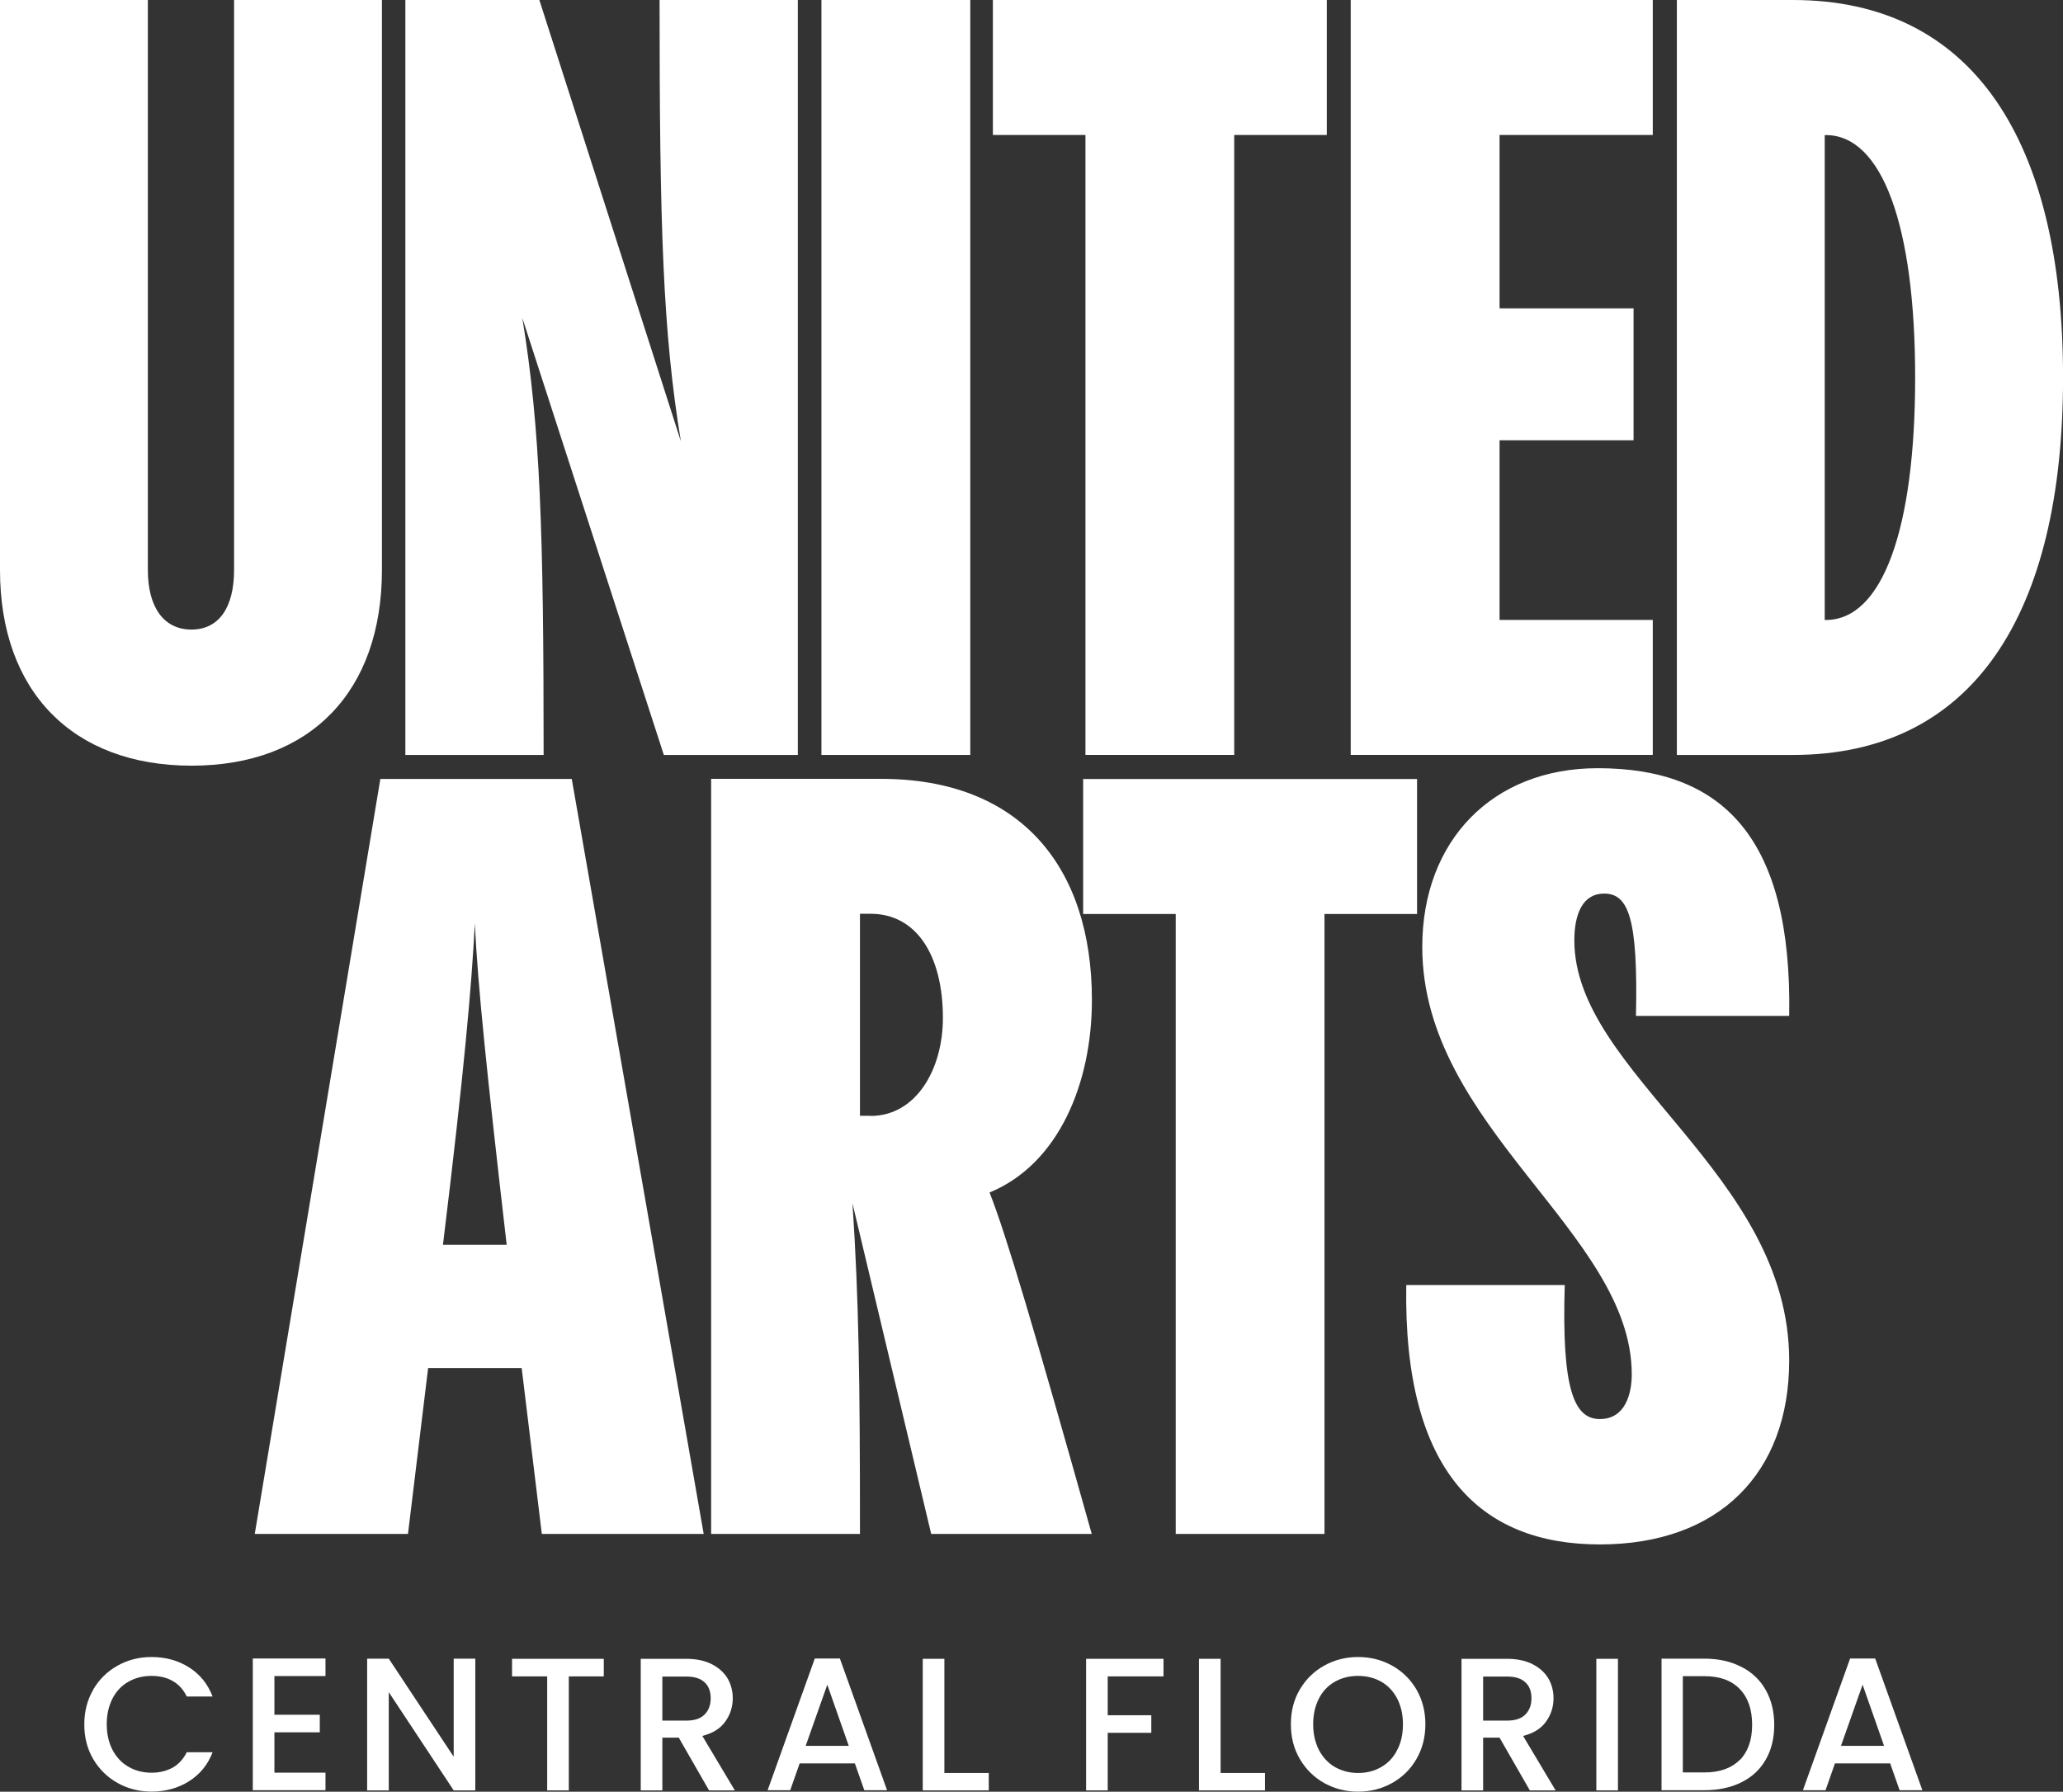 <?xml version="1.0" encoding="UTF-8"?><svg id="uuid-97f44d7b-97e5-4db5-b435-bca7d2b071e6" xmlns="http://www.w3.org/2000/svg" viewBox="0 0 376.87 327.37"><rect x="0" y="0" width="376.87" height="327.37" fill="#333333" stroke="none"/><defs><style>.uuid-afdddb85-18c5-49b7-b283-87d147b7426e{fill:#fff;}</style></defs><g id="uuid-70e35588-0fd5-49db-9db7-4dee7a968cac"><path class="uuid-afdddb85-18c5-49b7-b283-87d147b7426e" d="m0,104.15V0h27.01v104.15c0,6.8,2.91,10.88,7.96,10.88s7.79-4.07,7.79-10.88V0h27.01v104.15c0,22.14-13.01,35.75-34.77,35.75S0,126.29,0,104.15Z"/><path class="uuid-afdddb85-18c5-49b7-b283-87d147b7426e" d="m145.75,0v137.94h-24.48l-25.85-79.84c3.3,20.21,3.89,39.25,3.89,79.84h-25.26V0h24.48l25.85,80.62c-3.3-20-3.89-39.43-3.89-80.62h25.26Z"/><path class="uuid-afdddb85-18c5-49b7-b283-87d147b7426e" d="m150.06,137.94V0h27.19v137.94h-27.19Z"/><path class="uuid-afdddb85-18c5-49b7-b283-87d147b7426e" d="m198.29,137.94V24.66h-16.91V0h61v24.66h-16.91v113.27h-27.19Z"/><path class="uuid-afdddb85-18c5-49b7-b283-87d147b7426e" d="m301.93,24.66h-27.99v31.68h24.48v24.1h-24.48v32.83h27.99v24.66h-55.18V0h55.18v24.66Z"/><path class="uuid-afdddb85-18c5-49b7-b283-87d147b7426e" d="m306.33,137.94V0h21.19c33.01,0,49.36,25.85,49.36,68.97s-16.31,68.97-49.36,68.97h-21.19Zm27.01-24.66h.21c10.31,0,16.31-16.52,16.31-44.3s-6.03-44.3-16.31-44.3h-.21v88.61Z"/><path class="uuid-afdddb85-18c5-49b7-b283-87d147b7426e" d="m98.98,280.27l-3.68-30.31h-17.09l-3.68,30.31h-27.99l22.94-137.94h34.97l24.1,137.94h-29.57Zm-6.42-52.83c-3.68-31.85-5.26-47.22-5.82-58.69-.59,11.47-1.93,26.8-5.82,58.69h11.65Z"/><path class="uuid-afdddb85-18c5-49b7-b283-87d147b7426e" d="m180.78,217.9c3.12,7.96,8.17,25.05,18.66,62.37h-29.33l-14.38-60.41c1.16,17.47,1.37,32.06,1.37,60.41h-27.19v-137.96h31.08c25.26,0,38.48,15.93,38.48,40.41,0,15.15-6.03,29.92-18.66,35.15l-.03.03Zm-21.75-14c8.35,0,13.22-8.56,13.22-17.89,0-11.47-4.84-19.05-13.22-19.05h-1.93v36.91h1.93v.03Z"/><path class="uuid-afdddb85-18c5-49b7-b283-87d147b7426e" d="m214.78,280.27v-113.27h-16.91v-24.66h61v24.66h-16.91v113.27s-27.19,0-27.19,0Z"/><path class="uuid-afdddb85-18c5-49b7-b283-87d147b7426e" d="m256.91,234.8h28.94c-.59,19.23,1.75,24.48,6.42,24.48s5.82-4.67,5.82-8.17c0-25.85-38.27-45.08-38.27-78.09,0-19.43,12.84-32.66,32.06-32.66,22.94,0,35.54,12.84,34.97,45.26h-27.99c.39-17.86-1.37-22.35-5.82-22.35-3.89,0-5.44,3.68-5.44,8.56,0,24.28,39.25,42.55,39.25,76.75,0,20.59-12.84,33.61-34.59,33.61s-35.95-13.22-35.36-47.39Z"/><path class="uuid-afdddb85-18c5-49b7-b283-87d147b7426e" d="m17.03,308.7c1.1-1.87,2.59-3.33,4.46-4.37s3.92-1.57,6.18-1.57c2.56,0,4.84.62,6.83,1.87s3.45,3.03,4.34,5.35h-4.72c-.62-1.28-1.49-2.23-2.59-2.85s-2.38-.92-3.83-.92c-1.6,0-3,.36-4.25,1.07-1.25.71-2.23,1.75-2.91,3.09s-1.04,2.88-1.04,4.67.36,3.33,1.04,4.67c.71,1.34,1.66,2.38,2.91,3.09,1.25.74,2.67,1.1,4.25,1.1,1.46,0,2.73-.33,3.83-.92,1.1-.62,1.96-1.57,2.59-2.82h4.72c-.89,2.32-2.35,4.07-4.34,5.32s-4.28,1.87-6.83,1.87c-2.26,0-4.31-.53-6.18-1.57s-3.36-2.5-4.46-4.37c-1.1-1.87-1.63-3.98-1.63-6.33s.53-4.46,1.63-6.33v-.03Z"/><path class="uuid-afdddb85-18c5-49b7-b283-87d147b7426e" d="m50.13,306.27v7.04h8.29v3.21h-8.29v7.37h9.33v3.21h-13.28v-24.07h13.28v3.21h-9.33v.03Z"/><path class="uuid-afdddb85-18c5-49b7-b283-87d147b7426e" d="m86.83,327.13h-3.95l-11.86-17.95v17.95h-3.95v-24.07h3.95l11.86,17.92v-17.92h3.95v24.07Z"/><path class="uuid-afdddb85-18c5-49b7-b283-87d147b7426e" d="m110.3,303.09v3.21h-6.39v20.83h-3.95v-20.83h-6.42v-3.21h16.76Z"/><path class="uuid-afdddb85-18c5-49b7-b283-87d147b7426e" d="m129.53,327.13l-5.53-9.63h-3v9.63h-3.95v-24.04h8.29c1.84,0,3.42.33,4.69.98s2.23,1.52,2.88,2.59c.62,1.07.95,2.29.95,3.63,0,1.57-.45,3-1.37,4.28-.92,1.28-2.32,2.14-4.19,2.61l5.94,9.95h-4.72Zm-8.53-12.75h4.37c1.49,0,2.59-.36,3.33-1.1s1.13-1.72,1.13-2.97-.36-2.23-1.1-2.91c-.74-.71-1.84-1.07-3.36-1.07h-4.37v8.05Z"/><path class="uuid-afdddb85-18c5-49b7-b283-87d147b7426e" d="m156.15,322.2h-10.07l-1.72,4.9h-4.13l8.62-24.07h4.58l8.62,24.07h-4.16l-1.72-4.9Zm-1.1-3.21l-3.92-11.17-3.95,11.17h7.87Z"/><path class="uuid-afdddb85-18c5-49b7-b283-87d147b7426e" d="m172.49,323.95h8.14v3.18h-12.06v-24.04h3.95v20.86h-.03Z"/><path class="uuid-afdddb85-18c5-49b7-b283-87d147b7426e" d="m212.55,303.09v3.21h-10.19v7.1h7.96v3.21h-7.96v10.52h-3.95v-24.04h14.14Z"/><path class="uuid-afdddb85-18c5-49b7-b283-87d147b7426e" d="m222.95,323.95h8.14v3.18h-12.06v-24.04h3.95v20.86h-.03Z"/><path class="uuid-afdddb85-18c5-49b7-b283-87d147b7426e" d="m241.91,325.79c-1.87-1.04-3.36-2.53-4.46-4.4-1.1-1.87-1.63-3.98-1.63-6.36s.53-4.46,1.63-6.33,2.59-3.33,4.46-4.37,3.92-1.57,6.18-1.57,4.34.53,6.21,1.57,3.36,2.5,4.46,4.37c1.07,1.87,1.63,3.98,1.63,6.33s-.53,4.46-1.63,6.36c-1.07,1.87-2.56,3.33-4.46,4.4-1.87,1.04-3.95,1.57-6.21,1.57s-4.31-.53-6.18-1.57Zm10.43-2.94c1.25-.71,2.23-1.75,2.91-3.12.71-1.34,1.04-2.91,1.04-4.69s-.36-3.33-1.04-4.67c-.71-1.34-1.66-2.38-2.91-3.09-1.25-.71-2.67-1.07-4.25-1.07s-3,.36-4.25,1.07-2.23,1.75-2.91,3.09-1.04,2.88-1.04,4.67.36,3.33,1.04,4.69c.71,1.34,1.66,2.38,2.91,3.12,1.25.71,2.67,1.1,4.25,1.1s3-.36,4.25-1.1Z"/><path class="uuid-afdddb85-18c5-49b7-b283-87d147b7426e" d="m279.47,327.13l-5.53-9.63h-3v9.63h-3.95v-24.04h8.29c1.84,0,3.42.33,4.69.98s2.23,1.52,2.88,2.59c.62,1.07.95,2.29.95,3.63,0,1.57-.45,3-1.37,4.28s-2.32,2.14-4.19,2.61l5.94,9.95h-4.72Zm-8.53-12.75h4.37c1.49,0,2.59-.36,3.33-1.1s1.13-1.72,1.13-2.97-.36-2.23-1.1-2.91c-.74-.71-1.84-1.07-3.36-1.07h-4.37v8.05Z"/><path class="uuid-afdddb85-18c5-49b7-b283-87d147b7426e" d="m295.57,303.09v24.04h-3.95v-24.04h3.95Z"/><path class="uuid-afdddb85-18c5-49b7-b283-87d147b7426e" d="m318.09,304.54c1.93.98,3.42,2.38,4.46,4.22,1.04,1.84,1.57,3.98,1.57,6.42s-.53,4.58-1.57,6.36c-1.04,1.81-2.53,3.18-4.46,4.13s-4.16,1.43-6.72,1.43h-7.84v-24.04h7.84c2.56,0,4.81.51,6.72,1.49Zm-.27,17.06c1.49-1.52,2.26-3.65,2.26-6.45s-.74-4.96-2.26-6.54-3.65-2.35-6.48-2.35h-3.92v17.59h3.92c2.82,0,4.96-.77,6.48-2.29v.03Z"/><path class="uuid-afdddb85-18c5-49b7-b283-87d147b7426e" d="m345.28,322.2h-10.07l-1.72,4.9h-4.13l8.62-24.07h4.58l8.62,24.07h-4.16l-1.72-4.9Zm-1.1-3.21l-3.92-11.17-3.95,11.17h7.87Z"/></g></svg>